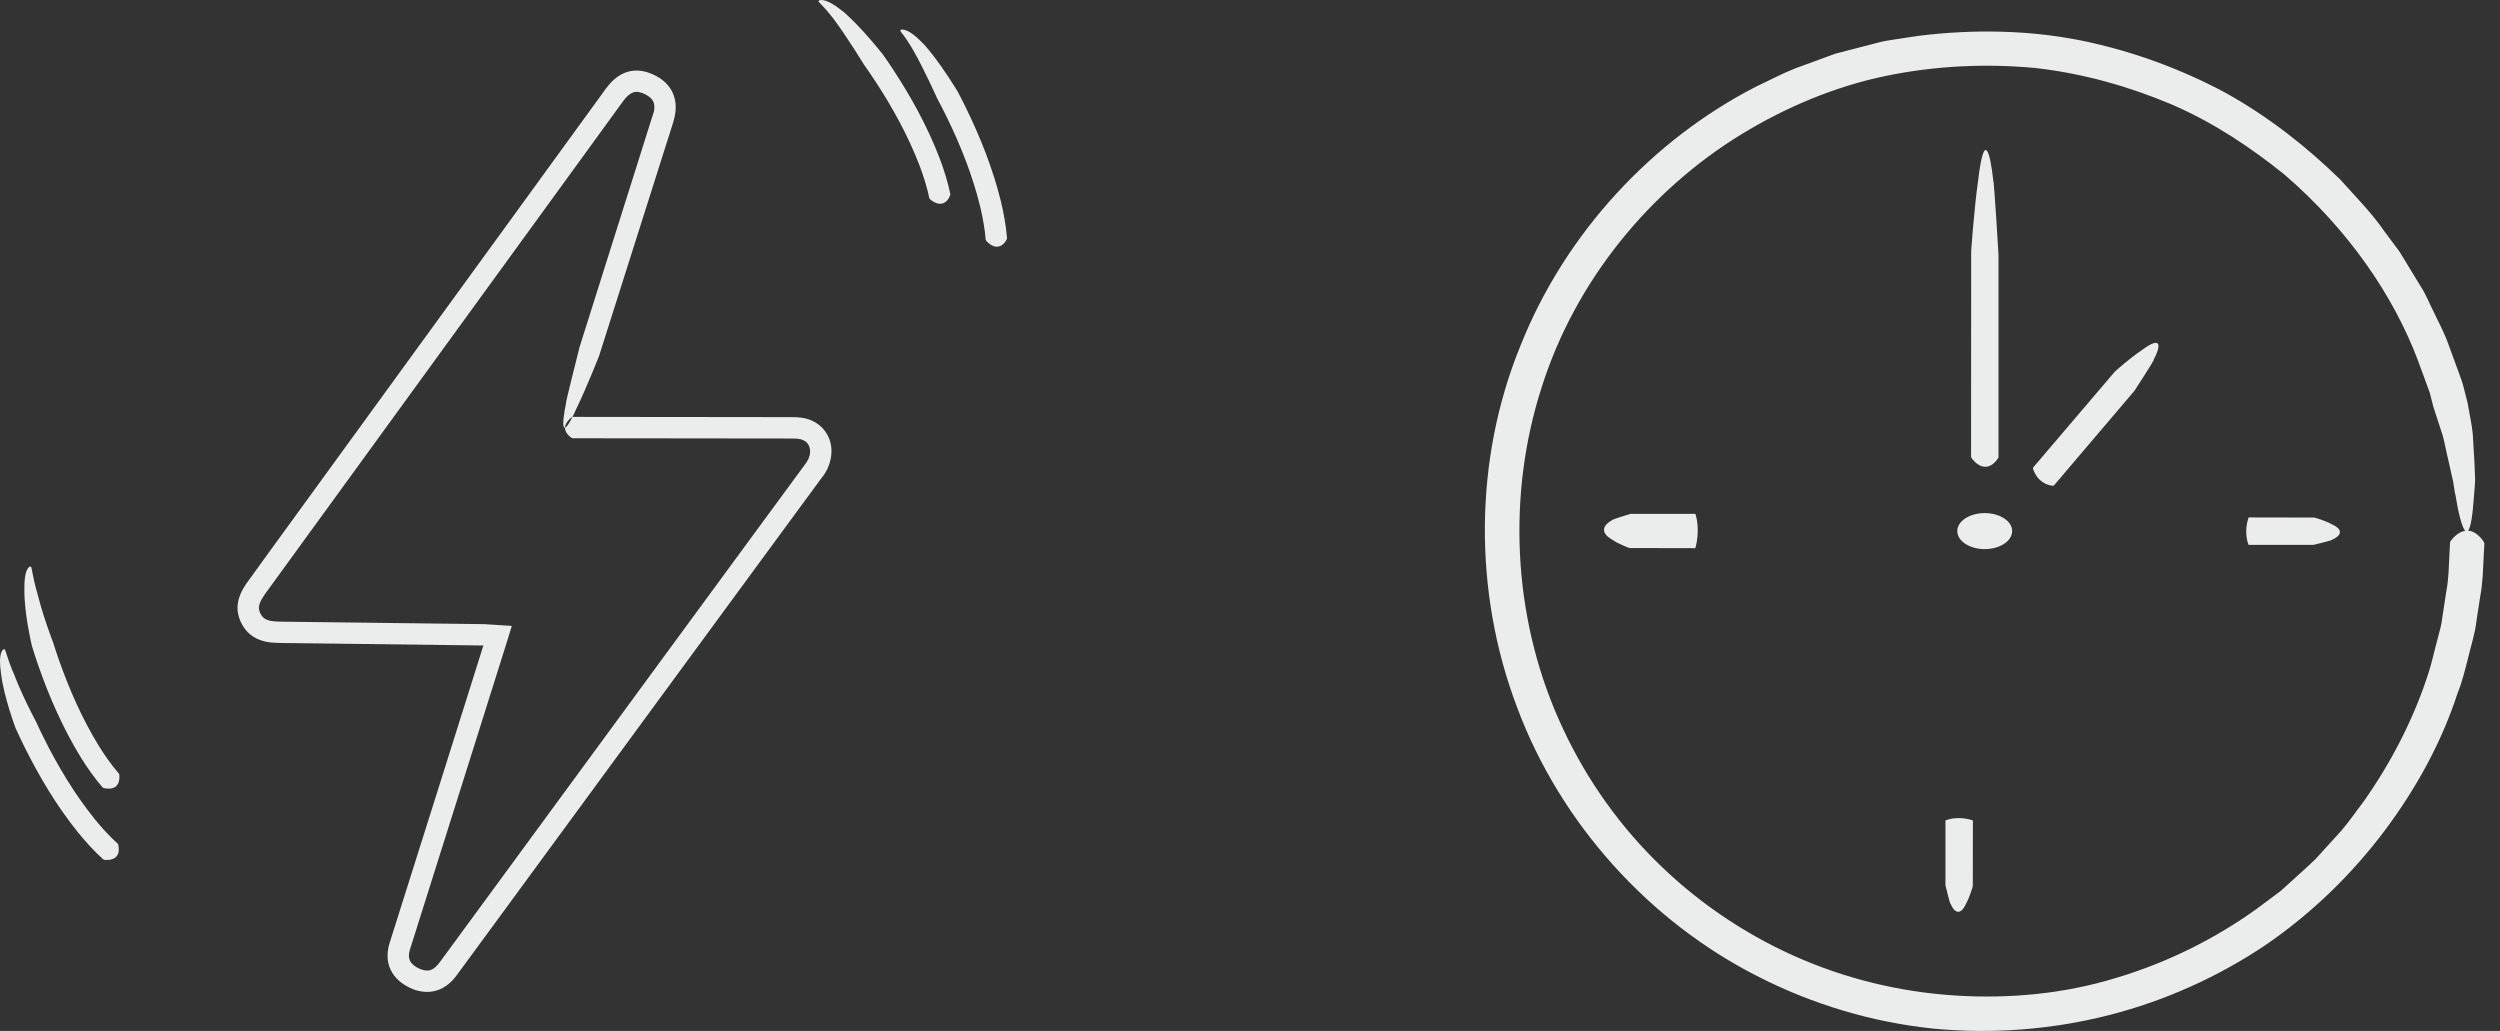 <?xml version="1.0" encoding="UTF-8"?>
<svg width="97px" height="40px" viewBox="0 0 97 40" version="1.1" xmlns="http://www.w3.org/2000/svg" xmlns:xlink="http://www.w3.org/1999/xlink">
    <rect x="0" y="0" width="97" height="40" fill="#333333" stroke="none"/>
    <title>recharge</title>
    <g id="vita-assets" stroke="none" stroke-width="1" fill="none" fill-rule="evenodd">
        <g id="recharge" transform="translate(-0, 0)">
            <rect id="bg" x="0" y="0" width="96.393" height="40"></rect>
            <path d="M77.007,19.908 C76.419,19.908 75.943,20.22 75.943,20.606 C75.943,20.992 76.419,21.305 77.007,21.305 C77.595,21.305 78.072,20.992 78.072,20.606 C78.072,20.22 77.595,19.908 77.007,19.908 M83.122,13.571 C82.643,13.889 82.054,14.421 82.054,14.421 C82.054,14.421 78.924,18.097 78.88,18.147 C78.876,18.159 78.883,18.197 78.887,18.206 C79.06,18.71 79.46,18.836 79.649,18.846 C79.679,18.85 79.682,18.847 79.691,18.838 C79.735,18.786 82.82,15.158 82.82,15.158 C82.82,15.158 83.617,13.932 83.56,13.964 C83.837,13.437 83.897,12.999 83.122,13.571 M90.494,20.352 C90.207,20.19 89.798,20.081 89.798,20.081 C89.798,20.081 87.286,20.076 87.252,20.076 C87.246,20.081 87.234,20.111 87.231,20.119 C87.09,20.578 87.175,20.965 87.235,21.115 C87.243,21.141 87.245,21.141 87.252,21.141 L89.762,21.141 C89.762,21.141 90.516,20.964 90.484,20.941 C90.786,20.814 90.981,20.578 90.494,20.352 M75.51,31.822 C75.485,31.831 75.485,31.833 75.484,31.84 L75.484,34.35 C75.484,34.35 75.661,35.104 75.685,35.072 C75.811,35.374 76.047,35.569 76.273,35.082 C76.435,34.795 76.544,34.386 76.544,34.386 C76.544,34.386 76.549,31.874 76.549,31.84 C76.544,31.833 76.514,31.821 76.506,31.819 C76.047,31.678 75.661,31.763 75.51,31.822 M77.516,17.793 C77.541,17.76 77.541,17.75 77.542,17.725 L77.542,15.959 L77.542,10.729 L77.542,9.885 C77.542,9.885 77.364,6.905 77.341,7.029 C77.215,5.835 76.98,5.065 76.753,6.991 C76.591,8.127 76.482,9.746 76.482,9.746 L76.481,10.729 L76.478,15.959 L76.477,17.725 C76.482,17.749 76.512,17.798 76.521,17.808 C76.979,18.366 77.365,18.028 77.516,17.793 M65.774,21.269 C65.78,21.264 65.792,21.226 65.795,21.216 C65.937,20.643 65.851,20.159 65.791,19.971 C65.782,19.939 65.78,19.939 65.774,19.939 L63.263,19.939 C63.263,19.939 62.51,20.16 62.542,20.189 C62.24,20.347 62.045,20.642 62.532,20.925 C62.819,21.128 63.228,21.264 63.228,21.264 C63.228,21.264 65.739,21.269 65.774,21.269 M96.344,20.981 C96.354,20.994 96.389,21.057 96.393,21.089 C96.391,21.112 96.381,21.332 96.362,21.7 C96.339,22.067 96.34,22.586 96.224,23.192 C96.178,23.491 96.132,23.795 96.085,24.105 C96.034,24.579 95.878,25.036 95.767,25.507 C95.648,25.976 95.536,26.452 95.349,26.908 C94.74,28.782 93.755,30.592 92.505,32.256 C91.25,33.919 89.703,35.437 87.897,36.671 C86.081,37.889 84.022,38.828 81.825,39.387 C79.629,39.948 77.302,40.132 74.982,39.907 C72.663,39.662 70.365,38.984 68.249,37.908 C64.007,35.773 60.554,31.969 58.866,27.453 C57.155,22.952 57.195,17.816 58.989,13.426 C60.741,9.017 64.126,5.424 68.124,3.366 C68.635,3.129 69.129,2.861 69.647,2.656 C70.171,2.464 70.693,2.273 71.212,2.083 C71.746,1.944 72.279,1.806 72.809,1.669 C73.071,1.591 73.343,1.558 73.612,1.516 C73.881,1.475 74.149,1.434 74.417,1.393 C76.561,1.126 78.702,1.166 80.727,1.567 C82.749,1.979 84.642,2.685 86.351,3.601 C88.048,4.545 89.524,5.718 90.808,6.973 C91.408,7.641 92.029,8.268 92.517,8.979 C92.646,9.151 92.774,9.323 92.9,9.492 L93.09,9.747 L93.256,10.016 C93.473,10.376 93.689,10.73 93.902,11.079 C94.13,11.42 94.272,11.803 94.455,12.157 C94.621,12.519 94.815,12.863 94.95,13.227 C95.107,13.655 95.259,14.071 95.407,14.473 C95.494,14.703 95.564,14.905 95.601,15.077 C95.689,15.418 95.739,15.613 95.739,15.613 C95.739,15.613 95.763,15.742 95.802,15.958 C95.837,16.175 95.905,16.475 95.942,16.826 C95.963,17.178 95.986,17.576 96.01,17.978 C96.018,18.178 96.026,18.378 96.034,18.574 C96.036,18.77 96.011,18.963 95.998,19.145 C95.94,20.038 95.858,20.469 95.764,20.591 C95.944,20.603 96.141,20.709 96.344,20.981 M95.099,20.974 C95.209,20.828 95.406,20.633 95.649,20.596 C95.516,20.454 95.376,19.856 95.262,19.155 C95.255,19.194 95.234,18.995 95.181,18.68 C95.111,18.368 95.014,17.938 94.916,17.504 C94.865,17.289 94.829,17.07 94.768,16.869 C94.703,16.67 94.642,16.484 94.59,16.324 C94.486,16.005 94.416,15.791 94.416,15.791 C94.416,15.791 94.37,15.612 94.291,15.299 C94.275,15.22 94.236,15.138 94.205,15.046 C94.087,14.724 93.96,14.376 93.823,14.004 C92.882,11.496 91.131,8.919 88.626,6.764 C87.34,5.733 85.904,4.761 84.265,4.055 C82.627,3.363 80.844,2.849 78.96,2.637 C77.074,2.463 75.112,2.543 73.165,2.947 C71.215,3.351 69.312,4.143 67.551,5.22 C64.038,7.376 61.131,10.867 59.817,15.026 C58.485,19.161 58.684,23.858 60.476,27.905 C61.366,29.928 62.63,31.791 64.19,33.352 C65.748,34.913 67.587,36.18 69.576,37.073 C71.564,37.969 73.698,38.486 75.833,38.624 C77.966,38.763 80.109,38.556 82.101,37.944 C84.096,37.35 85.952,36.421 87.581,35.248 L88.182,34.799 L88.482,34.575 C88.578,34.496 88.667,34.408 88.759,34.326 C89.124,33.989 89.499,33.665 89.851,33.323 C90.181,32.96 90.509,32.598 90.836,32.239 C91.153,31.873 91.422,31.47 91.715,31.091 C92.816,29.525 93.668,27.844 94.222,26.122 C94.362,25.693 94.452,25.252 94.569,24.824 C94.622,24.609 94.688,24.397 94.729,24.18 C94.762,23.963 94.795,23.745 94.827,23.53 C94.856,23.347 94.883,23.167 94.909,22.991 C95.018,22.435 95.01,21.957 95.033,21.618 C95.05,21.28 95.061,21.077 95.062,21.056 C95.065,21.026 95.065,21.014 95.099,20.974 M38.837,7.82 C38.519,6.529 38.031,5.307 37.454,4.133 C37.356,3.932 37.254,3.733 37.148,3.536 C37.148,3.536 36.84,3.029 36.503,2.554 C36.171,2.076 35.792,1.64 35.812,1.687 C35.646,1.51 35.479,1.359 35.322,1.262 C35.174,1.162 35.009,1.126 34.952,1.158 C34.902,1.195 34.953,1.229 35.029,1.331 C35.111,1.435 35.244,1.627 35.431,1.943 C35.861,2.698 36.369,3.831 36.369,3.831 C36.487,4.052 36.603,4.274 36.713,4.499 C37.268,5.628 37.736,6.808 38.03,8.013 C38.132,8.443 38.211,8.876 38.246,9.306 C38.25,9.323 38.276,9.357 38.283,9.364 C38.666,9.759 38.951,9.508 39.056,9.296 C39.074,9.266 39.073,9.259 39.072,9.238 C39.033,8.753 38.946,8.282 38.837,7.82 M36.46,6.145 C35.984,4.904 35.348,3.753 34.629,2.66 C34.506,2.473 34.38,2.288 34.25,2.106 C34.25,2.106 33.882,1.64 33.488,1.212 C33.098,0.78 32.668,0.394 32.694,0.438 C32.507,0.283 32.322,0.155 32.155,0.077 C31.995,-0.003 31.827,-0.018 31.775,0.021 C31.73,0.063 31.784,0.091 31.873,0.182 C31.966,0.276 32.123,0.45 32.348,0.74 C32.869,1.434 33.514,2.496 33.514,2.496 C33.659,2.7 33.801,2.906 33.939,3.116 C34.631,4.167 35.241,5.279 35.684,6.438 C35.84,6.851 35.971,7.272 36.059,7.694 C36.066,7.71 36.096,7.741 36.104,7.747 C36.532,8.09 36.785,7.806 36.862,7.583 C36.877,7.552 36.875,7.544 36.871,7.523 C36.772,7.047 36.627,6.59 36.46,6.145 M3.668,31.773 C2.891,30.807 2.238,29.719 1.68,28.592 C1.584,28.399 1.491,28.205 1.403,28.009 C1.403,28.009 1.133,27.506 0.901,27 C0.664,26.494 0.482,25.986 0.489,26.034 C0.314,25.608 0.232,25.284 0.196,25.22 C0.185,25.17 0.11,25.163 0.048,25.32 C-0.008,25.473 -0.019,25.741 0.039,26.124 C0.146,27.042 0.605,28.251 0.605,28.251 C0.713,28.489 0.823,28.725 0.939,28.958 C1.52,30.13 2.193,31.26 3.025,32.296 C3.325,32.664 3.647,33.019 4.007,33.346 C4.025,33.356 4.071,33.365 4.082,33.366 C4.658,33.393 4.633,32.972 4.589,32.779 C4.583,32.747 4.578,32.743 4.564,32.73 C4.244,32.442 3.947,32.116 3.668,31.773 M3.842,28.953 C3.192,27.897 2.68,26.736 2.266,25.548 C2.195,25.345 2.128,25.141 2.064,24.935 C2.064,24.935 1.859,24.403 1.692,23.871 C1.52,23.34 1.403,22.814 1.404,22.862 C1.283,22.417 1.242,22.086 1.215,22.017 C1.21,21.966 1.136,21.95 1.055,22.098 C0.981,22.243 0.937,22.508 0.946,22.895 C0.938,23.819 1.242,25.076 1.242,25.076 C1.319,25.325 1.399,25.573 1.485,25.819 C1.916,27.054 2.443,28.259 3.139,29.392 C3.39,29.794 3.665,30.187 3.983,30.555 C3.999,30.568 4.043,30.583 4.054,30.585 C4.622,30.684 4.65,30.263 4.63,30.065 C4.628,30.033 4.624,30.029 4.611,30.014 C4.33,29.688 4.076,29.328 3.842,28.953 M22.226,17.005 C22.206,17.004 22.198,17.004 22.172,16.984 C21.989,16.867 21.726,16.566 22.161,16.208 C22.17,16.202 22.207,16.179 22.226,16.175 C22.253,16.175 22.757,16.176 23.498,16.177 C24.528,16.178 25.599,16.179 26.705,16.18 C27.541,16.181 28.39,16.182 29.252,16.183 C29.683,16.184 30.117,16.184 30.554,16.185 C30.764,16.189 31.011,16.168 31.322,16.253 C31.619,16.34 31.911,16.54 32.077,16.828 C32.433,17.407 32.22,18.14 31.888,18.53 C31.623,18.891 31.355,19.255 31.086,19.621 C30.549,20.353 30.005,21.093 29.455,21.842 C28.356,23.339 27.235,24.866 26.095,26.42 C23.818,29.526 21.467,32.731 19.082,35.984 L18.186,37.205 L17.729,37.826 C17.579,38.044 17.299,38.328 16.937,38.432 C16.57,38.546 16.184,38.466 15.901,38.325 C15.621,38.192 15.322,37.975 15.154,37.621 C14.984,37.267 15.025,36.867 15.12,36.577 L15.35,35.848 C15.964,33.904 16.58,31.953 17.195,30.003 C17.715,28.347 18.236,26.692 18.755,25.045 C16.77,25.02 14.795,24.996 12.835,24.971 C12.333,24.965 11.831,24.959 11.331,24.953 C11.079,24.946 10.845,24.956 10.545,24.931 C10.261,24.908 9.883,24.807 9.616,24.532 C9.485,24.398 9.394,24.251 9.326,24.095 C9.257,23.937 9.213,23.75 9.215,23.563 C9.227,23.179 9.4,22.882 9.549,22.656 C9.842,22.25 10.135,21.845 10.426,21.443 C11.584,19.85 12.727,18.277 13.851,16.73 C16.099,13.637 18.27,10.649 20.329,7.816 C21.358,6.399 22.358,5.022 23.326,3.69 C23.536,3.404 23.861,2.864 24.498,2.753 C24.805,2.704 25.094,2.779 25.319,2.88 C25.543,2.979 25.776,3.125 25.955,3.359 C26.138,3.59 26.222,3.9 26.217,4.164 C26.22,4.424 26.142,4.683 26.084,4.861 C25.966,5.232 25.85,5.6 25.734,5.964 C24.238,10.677 23.244,13.812 23.244,13.812 C23.244,13.812 22.781,14.989 22.393,15.794 C21.778,17.172 21.778,16.546 21.965,15.627 C21.918,15.714 22.489,13.459 22.489,13.459 C22.489,13.459 23.643,9.802 25.378,4.304 C25.418,4.021 25.361,3.875 25.148,3.725 C25.041,3.653 24.888,3.588 24.78,3.571 C24.667,3.554 24.586,3.568 24.488,3.622 C24.391,3.676 24.285,3.781 24.188,3.911 L23.841,4.387 C23.607,4.71 23.371,5.035 23.132,5.364 C22.178,6.678 21.191,8.035 20.176,9.432 C18.147,12.225 16.006,15.172 13.79,18.221 C12.682,19.746 11.555,21.297 10.414,22.867 C10.268,23.066 10.143,23.241 10.085,23.393 C10.028,23.546 10.032,23.64 10.092,23.781 C10.163,23.929 10.24,24.004 10.373,24.055 C10.513,24.107 10.72,24.12 10.96,24.121 C11.942,24.133 12.928,24.145 13.92,24.157 C14.911,24.169 15.906,24.181 16.904,24.194 C17.403,24.2 17.903,24.206 18.404,24.212 L18.794,24.217 L19.541,24.265 L19.728,24.277 C19.775,24.292 19.897,24.255 19.841,24.34 L19.732,24.697 L19.527,25.355 C18.924,27.269 18.318,29.192 17.712,31.115 C17.107,33.034 16.502,34.954 15.898,36.867 C15.847,37.046 15.858,37.184 15.915,37.291 C15.969,37.4 16.107,37.512 16.28,37.589 C16.622,37.726 16.818,37.673 17.084,37.306 C17.674,36.502 18.262,35.7 18.848,34.901 C21.2,31.694 23.518,28.533 25.764,25.47 C26.888,23.939 27.994,22.432 29.077,20.956 C29.619,20.218 30.155,19.488 30.686,18.766 L31.082,18.227 L31.277,17.961 C31.319,17.896 31.361,17.831 31.384,17.762 C31.492,17.485 31.414,17.218 31.216,17.104 C31.112,17.043 31,17.017 30.796,17.015 L30.155,17.013 C29.724,17.012 29.296,17.012 28.871,17.012 C28.021,17.011 27.184,17.01 26.36,17.009 C25.366,17.008 24.405,17.007 23.481,17.006 C22.75,17.005 22.253,17.005 22.226,17.005" id="shape" fill="#EAEDEB"></path>
        </g>
    </g>
</svg>